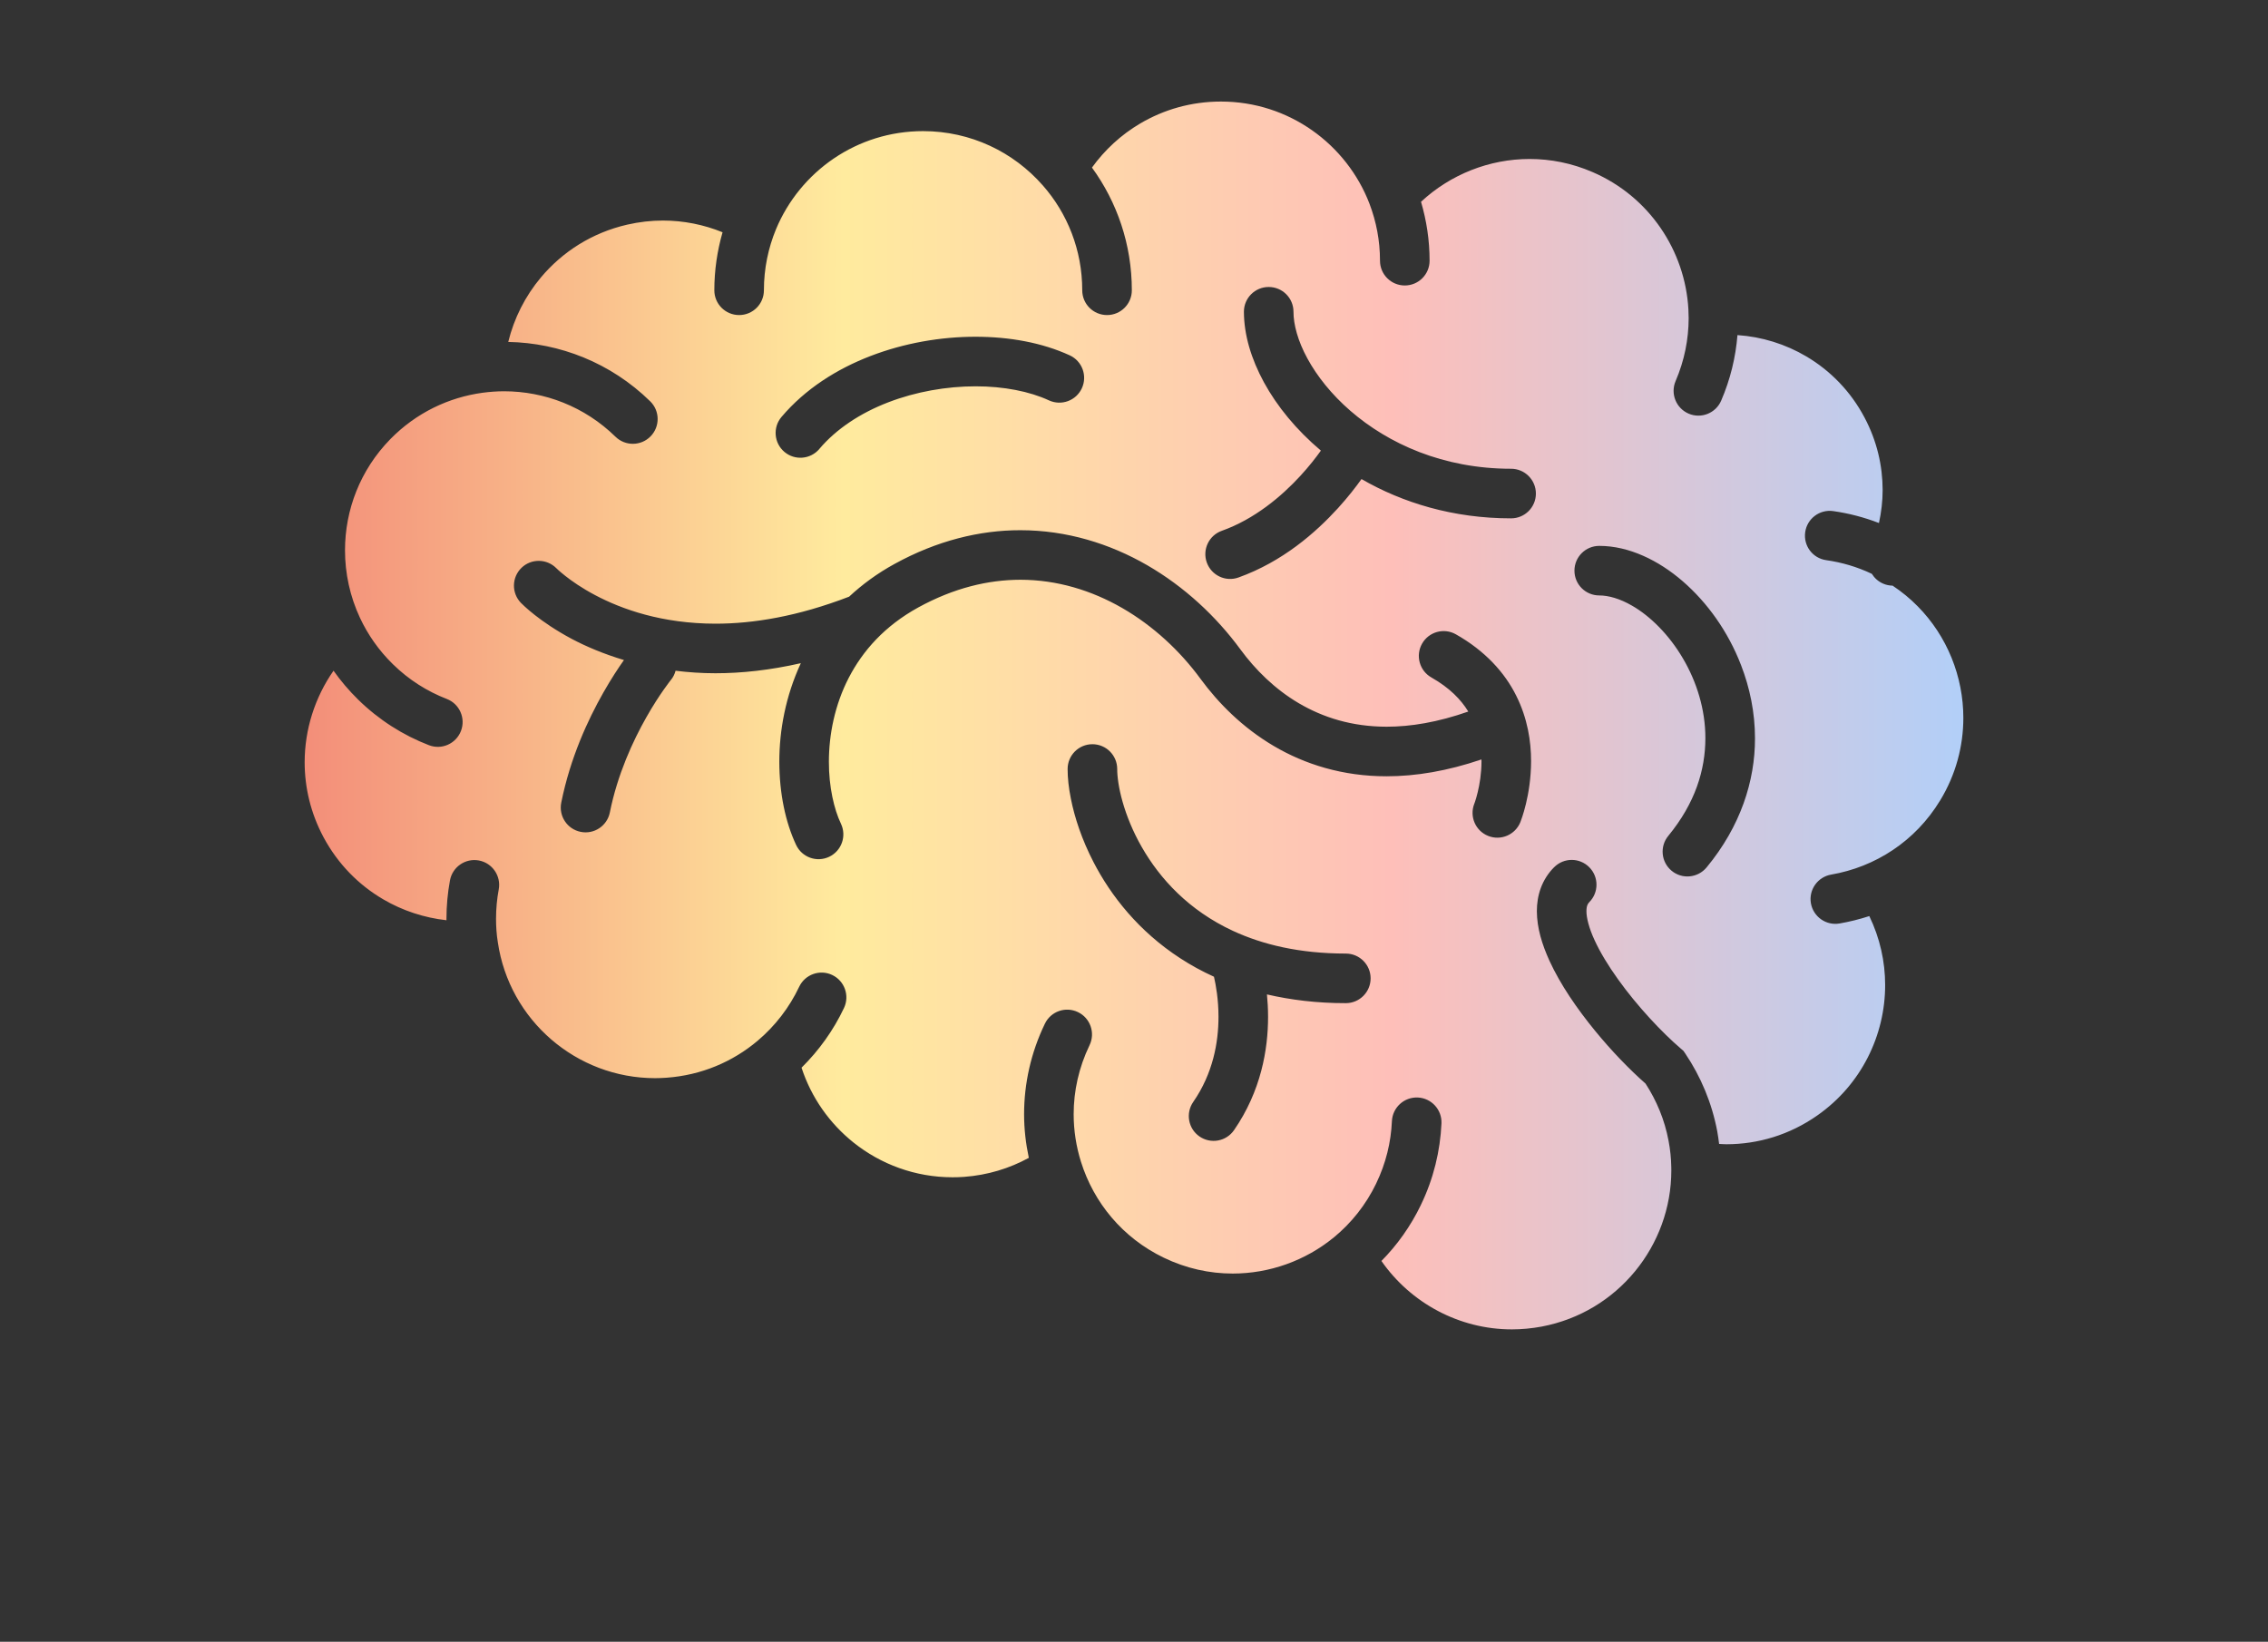<svg width="134" height="97" viewBox="0 0 134 97" fill="none" xmlns="http://www.w3.org/2000/svg">
<rect x="0" y="0" width="134" height="97" fill="#333333" stroke="none"/>
<path d="M113.297 35.816L113.272 35.792L113.292 35.812C112.854 35.366 112.362 34.962 111.82 34.602C111.634 34.6 111.446 34.563 111.266 34.485C110.975 34.361 110.748 34.153 110.593 33.904C109.727 33.492 108.82 33.227 107.901 33.097C107.098 32.986 106.543 32.245 106.656 31.444C106.767 30.643 107.508 30.086 108.307 30.197C109.223 30.327 110.133 30.562 111.014 30.902C111.154 30.263 111.232 29.611 111.232 28.951C111.23 27.51 110.892 26.053 110.17 24.686V24.685C109.345 23.119 108.142 21.899 106.727 21.061C105.488 20.328 104.091 19.895 102.654 19.799C102.549 21.102 102.237 22.41 101.692 23.672C101.373 24.414 100.512 24.758 99.768 24.439C99.025 24.119 98.681 23.258 99 22.514C99.522 21.299 99.768 20.043 99.771 18.802C99.771 18.623 99.763 18.446 99.755 18.269C99.658 16.55 99.085 14.885 98.114 13.471C97.141 12.056 95.781 10.893 94.085 10.164C92.87 9.639 91.611 9.393 90.371 9.393C87.995 9.393 85.693 10.308 83.958 11.922C84.284 13.028 84.464 14.196 84.464 15.405C84.464 16.213 83.808 16.867 82.999 16.867C82.19 16.867 81.534 16.213 81.534 15.405C81.534 14.218 81.315 13.094 80.917 12.048L80.918 12.049C80.243 10.283 79.047 8.768 77.52 7.697C75.993 6.626 74.145 6 72.135 6C70.386 6 68.759 6.473 67.36 7.3C66.241 7.96 65.274 8.852 64.516 9.901C65.998 11.935 66.873 14.447 66.872 17.152C66.872 17.961 66.216 18.615 65.407 18.615C64.597 18.615 63.942 17.96 63.942 17.152C63.941 14.772 63.066 12.608 61.612 10.954L61.61 10.953C59.882 8.983 57.361 7.749 54.538 7.747C52.577 7.749 50.769 8.342 49.261 9.365C47.756 10.388 46.561 11.836 45.852 13.535C45.392 14.645 45.134 15.87 45.134 17.152C45.134 17.961 44.48 18.615 43.67 18.615C42.861 18.615 42.205 17.96 42.205 17.152C42.205 15.964 42.378 14.813 42.691 13.723C41.588 13.275 40.396 13.031 39.168 13.031C38.474 13.031 37.767 13.111 37.06 13.272C34.975 13.751 33.225 14.879 31.952 16.399C31.032 17.497 30.373 18.8 30.028 20.203C33.058 20.259 36.083 21.427 38.416 23.712C38.993 24.277 39.004 25.204 38.437 25.782C37.872 26.36 36.944 26.369 36.366 25.805C34.533 24.012 32.165 23.122 29.788 23.118C29.362 23.118 28.938 23.15 28.516 23.205L28.511 23.206H28.509H28.507C26.511 23.479 24.592 24.387 23.067 25.94C21.273 27.774 20.384 30.137 20.384 32.516C20.384 33.88 20.679 35.245 21.268 36.504C21.732 37.497 22.377 38.424 23.207 39.238L23.209 39.24C24.152 40.167 25.239 40.848 26.397 41.297C27.151 41.587 27.526 42.436 27.234 43.19C26.942 43.945 26.094 44.321 25.34 44.028C23.822 43.443 22.39 42.542 21.155 41.33C20.614 40.798 20.131 40.228 19.706 39.628C18.599 41.213 18 43.11 18 45.039C18.001 46.535 18.357 48.046 19.113 49.463C19.964 51.051 21.194 52.288 22.64 53.135C23.785 53.807 25.064 54.225 26.38 54.372L26.378 54.287C26.378 53.512 26.45 52.751 26.586 52.015C26.733 51.22 27.497 50.695 28.292 50.84C29.088 50.986 29.614 51.754 29.467 52.549C29.362 53.113 29.307 53.694 29.307 54.287C29.307 54.513 29.315 54.738 29.331 54.964C29.348 55.203 29.373 55.432 29.41 55.65L29.411 55.66L29.413 55.671C30.083 60.271 34.053 63.702 38.705 63.702C38.927 63.702 39.153 63.692 39.379 63.676H39.381C41.444 63.528 43.295 62.731 44.761 61.494C45.796 60.62 46.637 59.532 47.217 58.304C47.563 57.572 48.437 57.259 49.168 57.605C49.899 57.952 50.211 58.824 49.866 59.555C49.242 60.875 48.388 62.065 47.357 63.083C47.933 64.85 49.014 66.373 50.424 67.502C52.044 68.797 54.081 69.558 56.279 69.558C56.502 69.558 56.725 69.552 56.954 69.535H56.956C58.352 69.433 59.642 69.035 60.786 68.41C60.606 67.566 60.506 66.704 60.506 65.833C60.506 64.035 60.903 62.206 61.735 60.484C62.086 59.752 62.962 59.449 63.69 59.8C64.418 60.15 64.725 61.026 64.374 61.754C63.736 63.079 63.435 64.464 63.435 65.833C63.435 66.793 63.584 67.745 63.87 68.653L63.871 68.655C64.621 71.047 66.317 73.133 68.758 74.309C70.077 74.946 71.463 75.247 72.832 75.247C75.003 75.247 77.128 74.488 78.807 73.11L78.813 73.107C79.835 72.264 80.694 71.199 81.308 69.928L81.309 69.923C81.884 68.734 82.183 67.488 82.238 66.245C82.274 65.437 82.958 64.81 83.768 64.845C84.574 64.882 85.201 65.565 85.166 66.373C85.093 68.002 84.7 69.646 83.946 71.199L83.948 71.198C83.342 72.454 82.549 73.561 81.619 74.503C83.347 76.987 86.22 78.547 89.327 78.545C89.904 78.545 90.49 78.49 91.082 78.381C93.342 77.953 95.249 76.76 96.605 75.111C97.96 73.462 98.747 71.367 98.747 69.154C98.747 69.085 98.746 69.018 98.744 68.954V68.944C98.736 68.443 98.683 67.923 98.583 67.4C98.35 66.155 97.874 65.026 97.224 64.024C96.278 63.19 95.222 62.103 94.231 60.891C93.177 59.599 92.2 58.188 91.546 56.765C91.115 55.811 90.808 54.851 90.802 53.835C90.802 53.385 90.869 52.92 91.034 52.471C91.2 52.021 91.469 51.589 91.826 51.235V51.237C92.398 50.664 93.325 50.664 93.896 51.237C94.468 51.807 94.468 52.737 93.896 53.307C93.84 53.366 93.812 53.41 93.784 53.484C93.755 53.559 93.732 53.67 93.732 53.834C93.726 54.202 93.878 54.829 94.21 55.545C94.537 56.26 95.024 57.063 95.596 57.858C96.731 59.449 98.204 61.011 99.313 61.96L99.464 62.09L99.575 62.253C100.483 63.604 101.144 65.159 101.463 66.858V66.86C101.509 67.103 101.538 67.344 101.57 67.588C101.714 67.594 101.861 67.607 102.008 67.607C103.867 67.605 105.735 67.056 107.379 65.9C108.687 64.982 109.681 63.8 110.356 62.474C111.031 61.146 111.382 59.675 111.38 58.196C111.38 56.81 111.07 55.421 110.444 54.126C109.869 54.312 109.284 54.459 108.687 54.563C107.89 54.701 107.132 54.165 106.993 53.366C106.858 52.569 107.393 51.813 108.19 51.675C110.785 51.227 113.158 49.718 114.63 47.292C115.56 45.765 115.998 44.085 116 42.421C116 39.981 115.049 37.588 113.297 35.816ZM46.173 24.635C47.574 22.981 49.433 21.805 51.429 21.036C53.43 20.267 55.579 19.896 57.639 19.896C59.644 19.898 61.567 20.244 63.204 20.995C63.938 21.334 64.258 22.204 63.92 22.939C63.58 23.675 62.71 23.994 61.975 23.656C60.843 23.128 59.298 22.823 57.639 22.825C55.935 22.825 54.114 23.141 52.483 23.77C50.849 24.397 49.416 25.335 48.408 26.526V26.528C47.887 27.143 46.962 27.222 46.344 26.699C45.727 26.176 45.65 25.252 46.173 24.635ZM79.515 59.27C77.813 59.273 76.267 59.081 74.855 58.754C74.894 59.156 74.921 59.602 74.921 60.08C74.921 61.037 74.819 62.128 74.516 63.275C74.214 64.419 73.707 65.622 72.908 66.777C72.447 67.441 71.535 67.607 70.869 67.147C70.204 66.687 70.038 65.775 70.499 65.108C71.087 64.26 71.456 63.384 71.684 62.526C71.911 61.668 71.992 60.829 71.992 60.08C71.993 59.048 71.837 58.191 71.725 57.709C71.011 57.385 70.346 57.019 69.732 56.618C67.281 55.027 65.639 52.932 64.607 50.935C63.917 49.602 63.492 48.309 63.27 47.188C63.141 46.549 63.078 45.965 63.078 45.437C63.078 44.627 63.733 43.971 64.543 43.971C65.352 43.971 66.008 44.627 66.008 45.437C66.005 45.866 66.097 46.577 66.329 47.385C66.56 48.198 66.929 49.123 67.462 50.053C68.531 51.917 70.23 53.786 72.848 55C74.598 55.811 76.775 56.339 79.515 56.341C80.324 56.341 80.98 56.997 80.98 57.805C80.98 58.614 80.324 59.27 79.515 59.27ZM89.829 48.573C89.526 49.324 88.674 49.69 87.923 49.388C87.174 49.089 86.81 48.241 87.105 47.49V47.488L87.115 47.466C87.124 47.441 87.138 47.397 87.159 47.338C87.198 47.222 87.252 47.037 87.307 46.808C87.42 46.346 87.531 45.693 87.531 44.976L87.527 44.871C85.521 45.554 83.651 45.866 81.931 45.866C79.331 45.869 77.084 45.156 75.254 44.074C73.42 42.992 71.995 41.559 70.93 40.108C69.72 38.456 68.13 36.977 66.311 35.928C64.49 34.879 62.451 34.256 60.286 34.254C58.385 34.259 56.37 34.732 54.261 35.886C52.264 36.985 50.975 38.448 50.144 40.052C49.318 41.654 48.973 43.41 48.973 45.006C48.969 46.486 49.28 47.823 49.687 48.671C50.033 49.404 49.72 50.276 48.989 50.623C48.258 50.968 47.385 50.658 47.038 49.925C46.404 48.574 46.048 46.876 46.044 45.007C46.045 43.151 46.414 41.125 47.316 39.184C45.5 39.596 43.813 39.779 42.273 39.778C41.442 39.779 40.66 39.721 39.914 39.63C39.863 39.825 39.773 40.013 39.637 40.177L39.636 40.178H39.635L39.618 40.2C39.602 40.222 39.575 40.257 39.539 40.302C39.467 40.396 39.361 40.542 39.227 40.731C38.961 41.109 38.59 41.669 38.19 42.376C37.389 43.785 36.478 45.769 36.032 48.001C35.875 48.794 35.102 49.31 34.309 49.15C33.516 48.992 33.002 48.221 33.16 47.426C33.691 44.776 34.734 42.529 35.642 40.93C36.114 40.098 36.547 39.446 36.865 38.998C35.67 38.639 34.636 38.201 33.792 37.754C31.865 36.73 30.857 35.701 30.776 35.618C30.214 35.036 30.232 34.109 30.813 33.548C31.394 32.988 32.318 33.005 32.879 33.581L32.88 33.58L32.894 33.594L32.984 33.68C33.071 33.758 33.211 33.879 33.402 34.029C33.784 34.331 34.374 34.746 35.163 35.163C36.744 35.999 39.107 36.846 42.273 36.85C44.495 36.85 47.121 36.425 50.168 35.254C50.942 34.535 51.83 33.877 52.853 33.319C55.358 31.942 57.887 31.325 60.285 31.327C63.021 31.327 65.571 32.121 67.775 33.392C69.981 34.667 71.853 36.414 73.292 38.375C74.165 39.565 75.317 40.713 76.74 41.551C78.168 42.388 79.861 42.935 81.93 42.937C83.345 42.937 84.946 42.675 86.751 42.041C86.314 41.33 85.655 40.645 84.573 40.029C83.868 39.631 83.621 38.735 84.019 38.032C84.417 37.327 85.311 37.08 86.014 37.476C87.747 38.453 88.908 39.747 89.579 41.097C90.258 42.446 90.461 43.813 90.461 44.977C90.455 47.006 89.866 48.468 89.829 48.573ZM89.28 30.626C85.857 30.628 82.863 29.704 80.441 28.305C80.102 28.781 79.643 29.373 79.053 30.023C77.728 31.476 75.779 33.185 73.172 34.121C72.411 34.394 71.573 33.996 71.3 33.233C71.029 32.471 71.425 31.634 72.187 31.362C74.108 30.681 75.716 29.331 76.833 28.111C77.347 27.554 77.75 27.031 78.042 26.624C76.593 25.402 75.454 24.012 74.674 22.584C73.928 21.209 73.498 19.796 73.494 18.418C73.494 17.61 74.149 16.956 74.958 16.956C75.767 16.956 76.423 17.61 76.423 18.418C76.419 19.159 76.679 20.147 77.246 21.182C77.81 22.22 78.668 23.304 79.784 24.272C82.02 26.21 85.254 27.696 89.28 27.696C90.088 27.696 90.745 28.352 90.745 29.162C90.745 29.972 90.089 30.626 89.28 30.626ZM100.828 51.253C100.311 51.876 99.387 51.964 98.764 51.449C98.141 50.933 98.053 50.009 98.568 49.386C100.162 47.444 100.754 45.493 100.759 43.622C100.762 41.92 100.244 40.274 99.426 38.891C98.613 37.505 97.499 36.4 96.424 35.784C95.709 35.369 95.028 35.18 94.489 35.181C93.679 35.181 93.023 34.527 93.023 33.717C93.023 32.909 93.679 32.253 94.489 32.253C95.382 32.253 96.252 32.471 97.079 32.836C97.904 33.199 98.687 33.711 99.414 34.337C100.862 35.59 102.095 37.298 102.866 39.298C103.382 40.631 103.69 42.093 103.69 43.622C103.695 46.137 102.837 48.827 100.828 51.253Z" fill="url(#paint0_linear_50_190)"/>
<defs>
<linearGradient id="paint0_linear_50_190" x1="18" y1="42.273" x2="116" y2="42.273" gradientUnits="userSpaceOnUse">
<stop stop-color="#F38E79"/>
<stop offset="0.325" stop-color="#FFEB9E"/>
<stop offset="0.655" stop-color="#FEBFB9"/>
<stop offset="1" stop-color="#B2CFF8"/>
</linearGradient>
</defs>
</svg>
